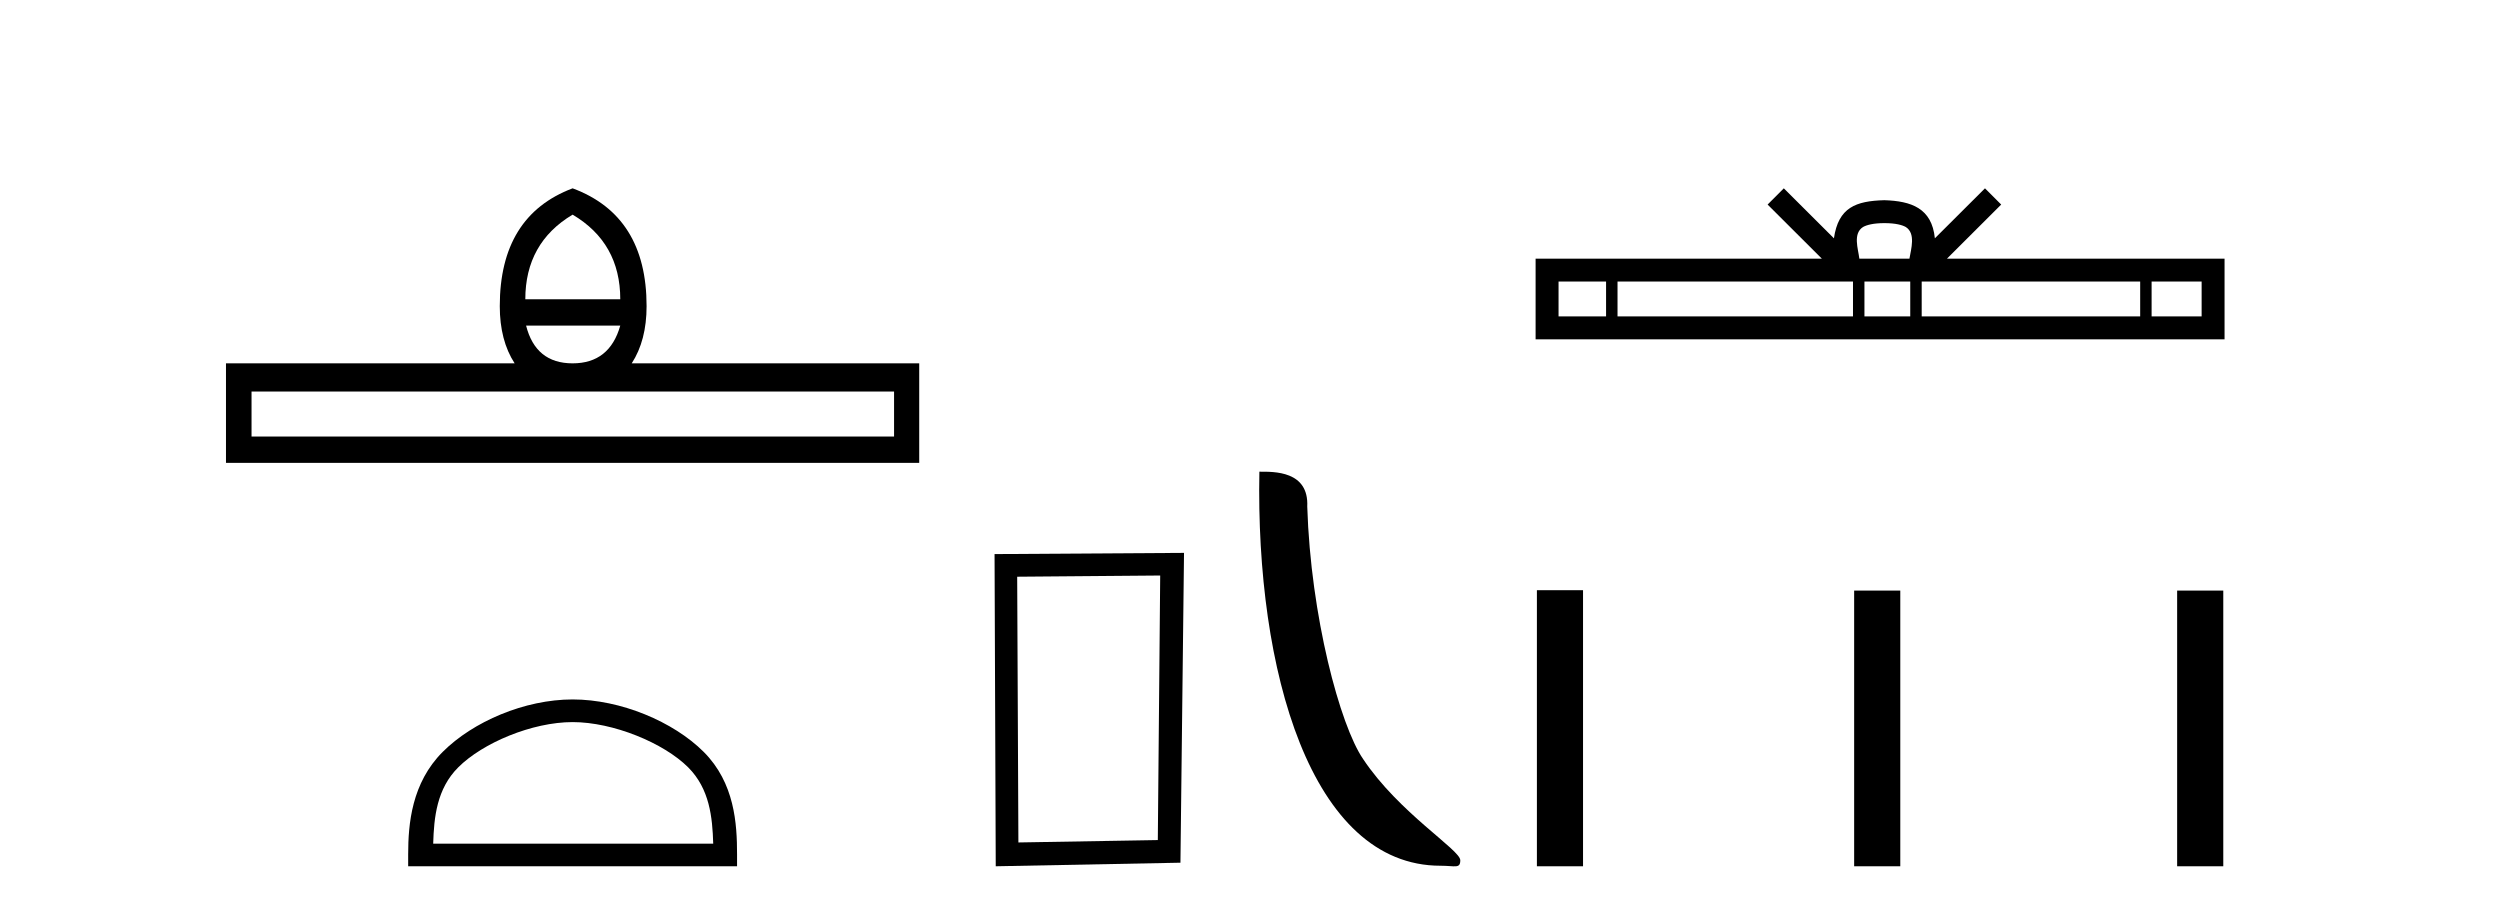 <?xml version='1.0' encoding='UTF-8' standalone='yes'?><svg xmlns='http://www.w3.org/2000/svg' xmlns:xlink='http://www.w3.org/1999/xlink' width='112.0' height='41.0' ><path d='M 25.653 9.616 Q 27.788 10.88 27.788 13.408 L 23.534 13.408 Q 23.534 10.88 25.653 9.616 ZM 27.788 14.587 Q 27.31 16.278 25.653 16.278 Q 23.996 16.278 23.569 14.587 ZM 40.054 17.542 L 40.054 19.558 L 11.269 19.558 L 11.269 17.542 ZM 25.653 8.437 Q 22.39 9.667 22.39 13.716 Q 22.39 15.253 23.056 16.278 L 10.124 16.278 L 10.124 20.737 L 41.181 20.737 L 41.181 16.278 L 28.301 16.278 Q 28.967 15.253 28.967 13.716 Q 28.967 9.667 25.653 8.437 Z' style='fill:#000000;stroke:none' /><path d='M 25.653 32.35 C 27.465 32.35 29.733 33.281 30.831 34.378 C 31.791 35.339 31.917 36.612 31.952 37.795 L 19.407 37.795 C 19.442 36.612 19.567 35.339 20.528 34.378 C 21.625 33.281 23.84 32.35 25.653 32.35 ZM 25.653 31.335 C 23.503 31.335 21.19 32.329 19.834 33.684 C 18.443 35.075 18.286 36.906 18.286 38.275 L 18.286 38.809 L 33.02 38.809 L 33.02 38.275 C 33.02 36.906 32.916 35.075 31.525 33.684 C 30.169 32.329 27.803 31.335 25.653 31.335 Z' style='fill:#000000;stroke:none' /><path d='M 51.977 25.783 L 51.87 37.635 L 45.624 37.742 L 45.57 25.837 L 51.977 25.783 ZM 53.044 24.769 L 44.556 24.823 L 44.609 38.809 L 52.884 38.649 L 53.044 24.769 Z' style='fill:#000000;stroke:none' /><path d='M 64.536 38.785 C 65.19 38.785 65.421 38.932 65.421 38.539 C 65.421 38.071 62.674 36.418 61.067 34.004 C 60.036 32.504 58.719 27.607 58.565 22.695 C 58.642 21.083 57.06 21.132 56.42 21.132 C 56.249 30.016 58.723 38.785 64.536 38.785 Z' style='fill:#000000;stroke:none' /><path d='M 84.421 9.996 C 84.921 9.996 85.223 10.081 85.379 10.17 C 85.833 10.46 85.616 11.153 85.543 11.587 L 83.299 11.587 C 83.245 11.144 83 10.467 83.464 10.17 C 83.62 10.081 83.921 9.996 84.421 9.996 ZM 71.952 12.614 L 71.952 14.174 L 69.823 14.174 L 69.823 12.614 ZM 83.014 12.614 L 83.014 14.174 L 72.465 14.174 L 72.465 12.614 ZM 85.579 12.614 L 85.579 14.174 L 83.527 14.174 L 83.527 12.614 ZM 95.88 12.614 L 95.88 14.174 L 86.092 14.174 L 86.092 12.614 ZM 98.633 12.614 L 98.633 14.174 L 96.392 14.174 L 96.392 12.614 ZM 79.915 8.437 L 79.189 9.164 L 81.618 11.587 L 68.795 11.587 L 68.795 15.201 L 99.66 15.201 L 99.66 11.587 L 87.225 11.587 L 89.653 9.164 L 88.927 8.437 L 86.682 10.676 C 86.547 9.319 85.617 9.007 84.421 8.969 C 83.143 9.003 82.359 9.292 82.16 10.676 L 79.915 8.437 Z' style='fill:#000000;stroke:none' /><path d='M 68.853 26.441 L 68.853 38.809 L 70.92 38.809 L 70.92 26.441 ZM 83.066 26.458 L 83.066 38.809 L 85.133 38.809 L 85.133 26.458 ZM 97.536 26.458 L 97.536 38.809 L 99.603 38.809 L 99.603 26.458 Z' style='fill:#000000;stroke:none' /></svg>